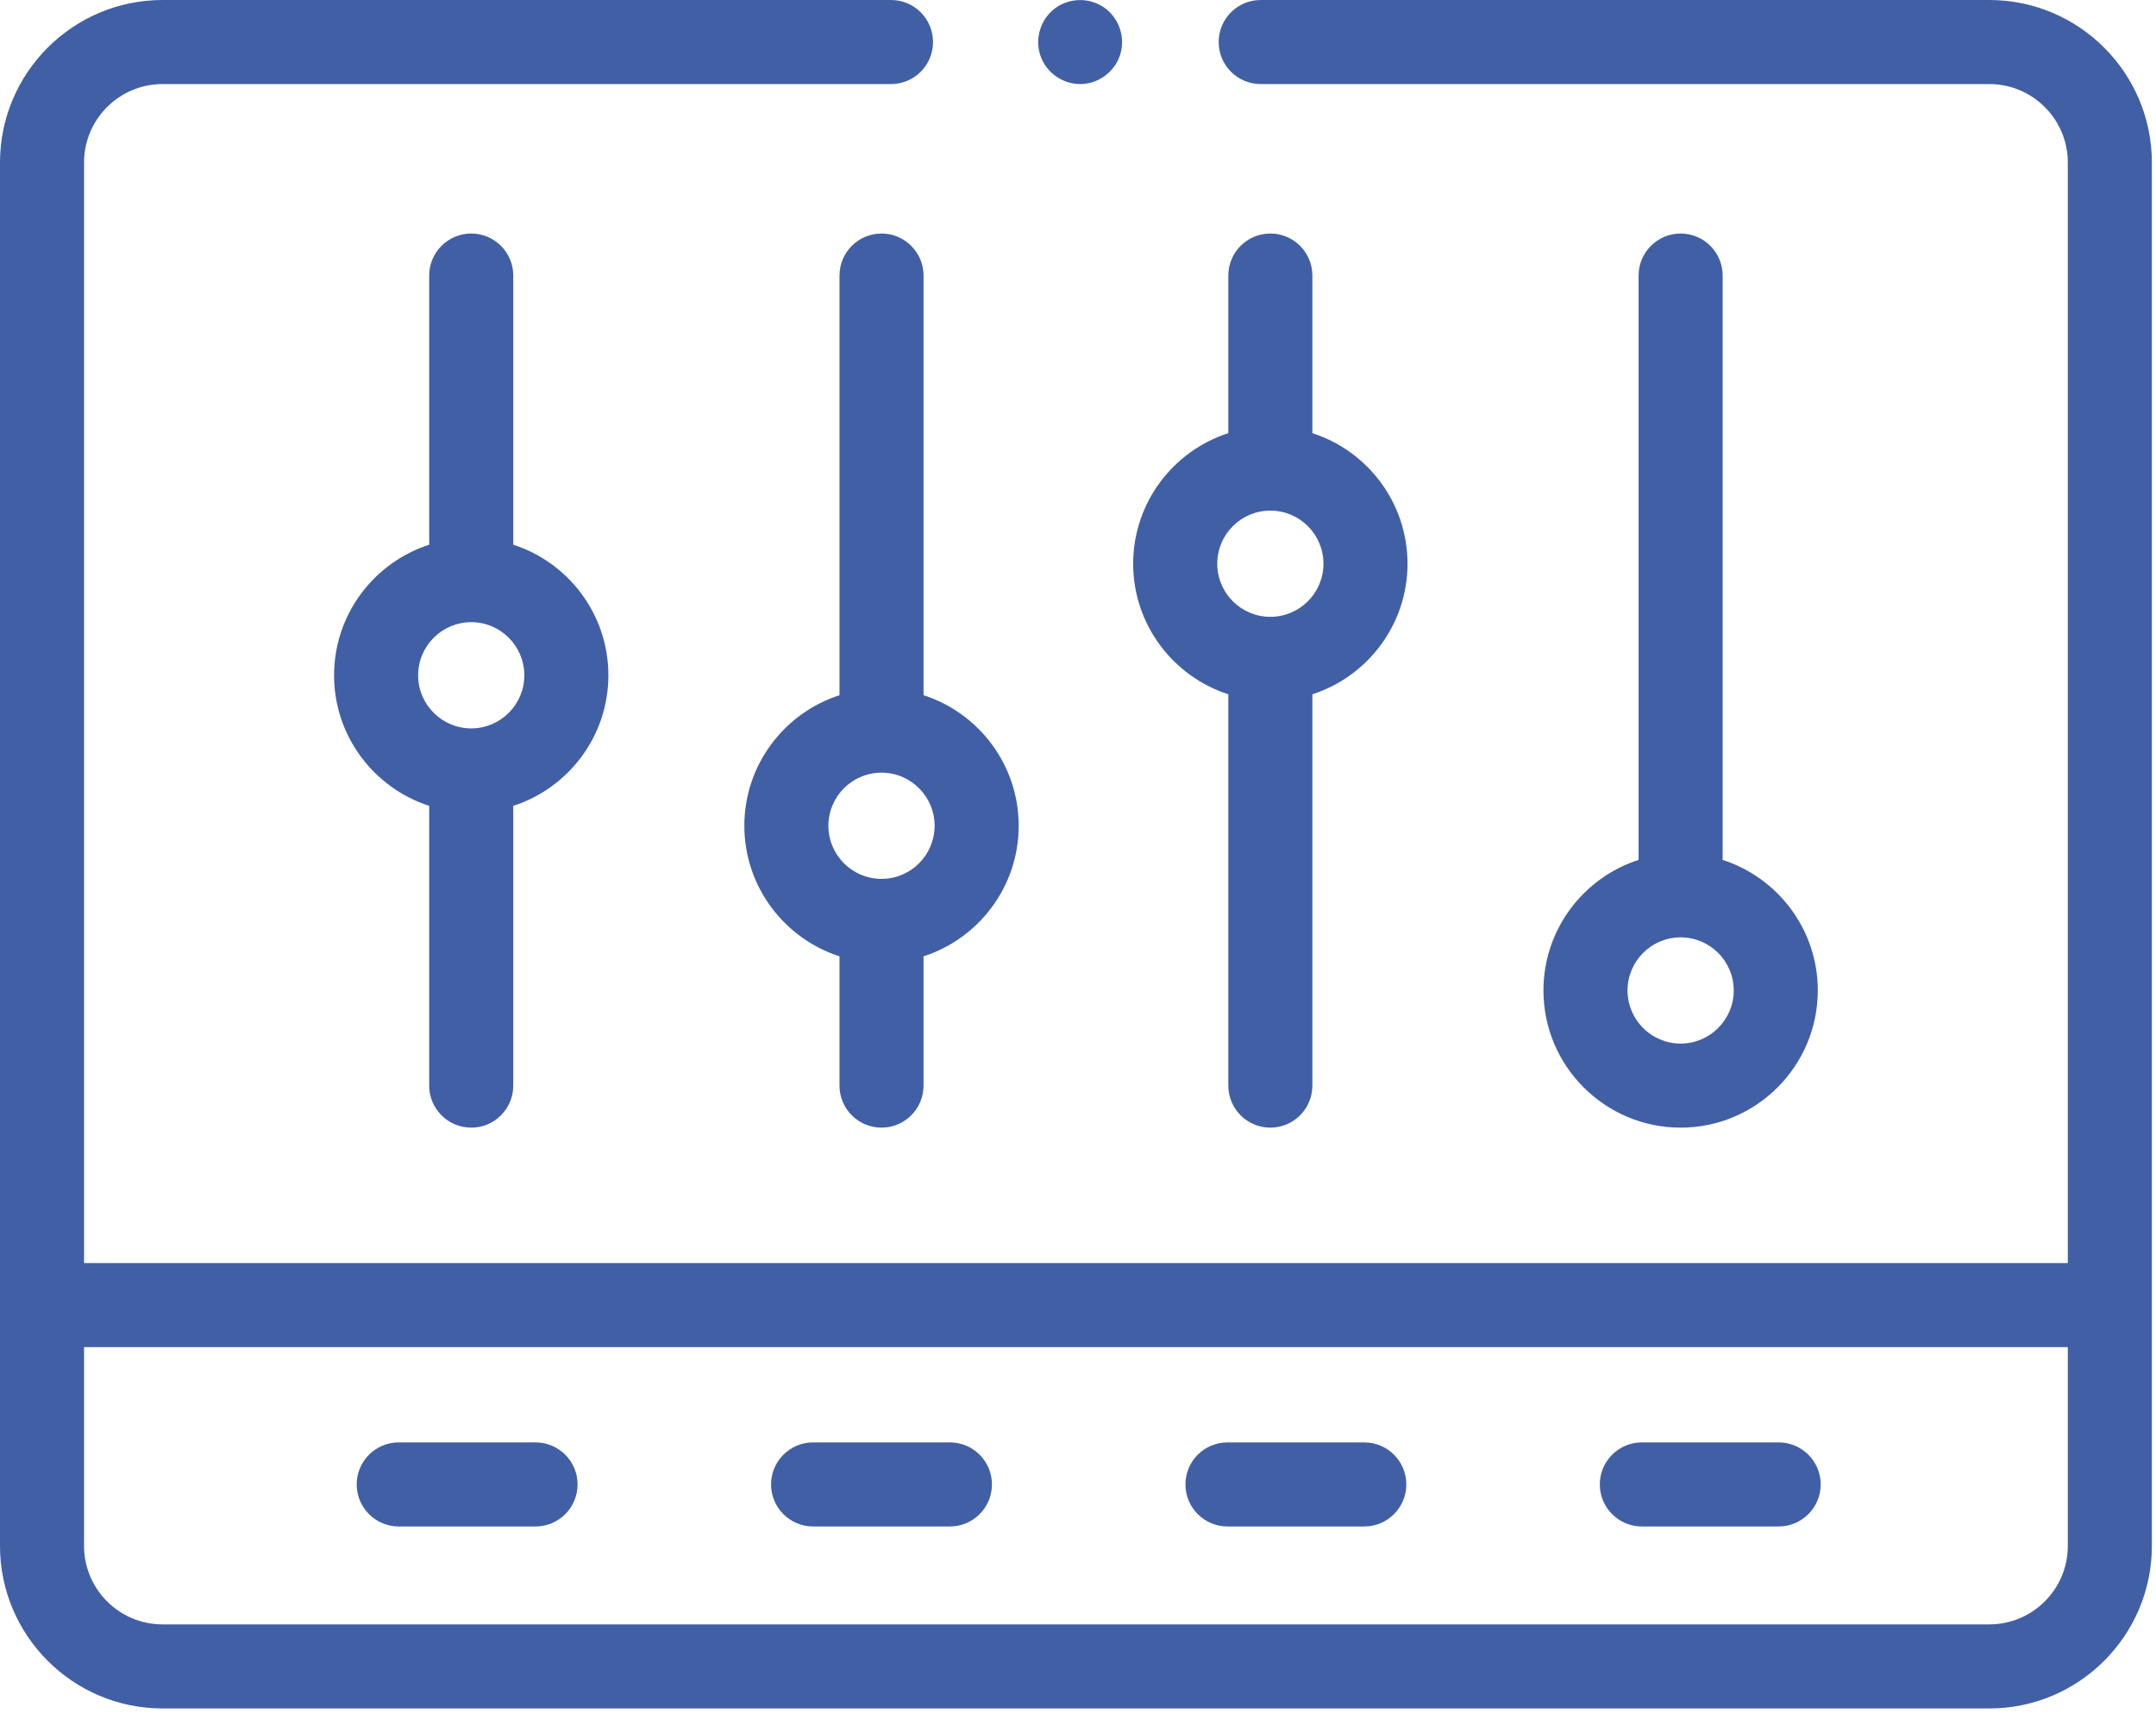 <?xml version="1.0" encoding="UTF-8"?>
<svg xmlns="http://www.w3.org/2000/svg" width="61" height="49" viewBox="0 0 61 49" fill="none">
  <g id="Group 116">
    <g id="Vector">
      <path d="M56.285 0H35.669C35.012 0 34.48 0.532 34.48 1.189C34.48 1.846 35.012 2.378 35.669 2.378H56.285C57.509 2.378 58.505 3.374 58.505 4.598V35.73H2.378V4.598C2.378 3.374 3.374 2.378 4.598 2.378H25.209C25.866 2.378 26.398 1.846 26.398 1.189C26.398 0.532 25.866 0 25.209 0H4.598C2.063 0 0 2.063 0 4.598V43.731C0 46.266 2.063 48.329 4.598 48.329H56.285C58.82 48.329 60.883 46.266 60.883 43.731V4.598C60.883 2.063 58.82 0 56.285 0ZM58.505 43.731C58.505 44.955 57.509 45.951 56.285 45.951H4.598C3.374 45.951 2.378 44.955 2.378 43.731V38.108H58.505V43.731Z" fill="#415FA5"></path>
      <path d="M34.753 19.64V30.71C34.753 31.367 35.286 31.899 35.942 31.899C36.599 31.899 37.131 31.367 37.131 30.71V19.64C38.691 19.137 39.823 17.672 39.823 15.947C39.823 14.221 38.691 12.756 37.131 12.253V7.795C37.131 7.139 36.599 6.606 35.942 6.606C35.286 6.606 34.753 7.139 34.753 7.795V12.253C33.193 12.756 32.061 14.221 32.061 15.947C32.061 17.672 33.193 19.137 34.753 19.64ZM35.942 14.444C36.771 14.444 37.445 15.118 37.445 15.946C37.445 16.775 36.771 17.449 35.942 17.449C35.114 17.449 34.44 16.775 34.44 15.946C34.44 15.118 35.114 14.444 35.942 14.444Z" fill="#415FA5"></path>
      <path d="M13.333 31.899C13.989 31.899 14.522 31.367 14.522 30.71V22.796C16.081 22.293 17.213 20.828 17.213 19.103C17.213 17.377 16.082 15.912 14.522 15.409V7.795C14.522 7.139 13.989 6.606 13.333 6.606C12.676 6.606 12.143 7.139 12.143 7.795V15.409C10.584 15.912 9.452 17.377 9.452 19.103C9.452 20.828 10.584 22.293 12.143 22.796V30.71C12.143 31.367 12.676 31.899 13.333 31.899ZM13.333 17.6C14.161 17.6 14.835 18.274 14.835 19.103C14.835 19.931 14.161 20.605 13.333 20.605C12.504 20.605 11.83 19.931 11.83 19.103C11.83 18.274 12.504 17.6 13.333 17.6Z" fill="#415FA5"></path>
      <path d="M26.13 7.795C26.13 7.139 25.597 6.606 24.941 6.606C24.284 6.606 23.752 7.139 23.752 7.795V19.666C22.192 20.169 21.06 21.634 21.06 23.359C21.06 25.084 22.192 26.55 23.752 27.053V30.71C23.752 31.367 24.284 31.899 24.941 31.899C25.597 31.899 26.13 31.367 26.13 30.71V27.053C27.69 26.55 28.822 25.084 28.822 23.359C28.822 21.634 27.69 20.169 26.13 19.666V7.795ZM24.941 24.862C24.112 24.862 23.438 24.188 23.438 23.359C23.438 22.531 24.112 21.857 24.941 21.857C25.769 21.857 26.443 22.531 26.443 23.359C26.443 24.188 25.769 24.862 24.941 24.862Z" fill="#415FA5"></path>
      <path d="M47.55 6.606C46.894 6.606 46.361 7.139 46.361 7.795V24.325C44.801 24.828 43.669 26.293 43.669 28.018C43.669 30.158 45.41 31.899 47.55 31.899C49.69 31.899 51.431 30.158 51.431 28.018C51.431 26.293 50.299 24.828 48.739 24.325V7.795C48.739 7.139 48.207 6.606 47.55 6.606ZM47.55 29.521C46.722 29.521 46.048 28.847 46.048 28.018C46.048 27.19 46.722 26.516 47.55 26.516C48.379 26.516 49.053 27.19 49.053 28.018C49.053 28.847 48.379 29.521 47.55 29.521Z" fill="#415FA5"></path>
      <path d="M11.281 43.181H15.152C15.809 43.181 16.341 42.648 16.341 41.992C16.341 41.335 15.809 40.803 15.152 40.803H11.281C10.625 40.803 10.092 41.335 10.092 41.992C10.092 42.648 10.625 43.181 11.281 43.181Z" fill="#415FA5"></path>
      <path d="M23.005 43.181H26.876C27.533 43.181 28.065 42.648 28.065 41.992C28.065 41.335 27.533 40.803 26.876 40.803H23.005C22.349 40.803 21.816 41.335 21.816 41.992C21.816 42.648 22.348 43.181 23.005 43.181Z" fill="#415FA5"></path>
      <path d="M34.729 43.181H38.6C39.257 43.181 39.789 42.648 39.789 41.992C39.789 41.335 39.257 40.803 38.6 40.803H34.729C34.072 40.803 33.54 41.335 33.54 41.992C33.54 42.648 34.072 43.181 34.729 43.181Z" fill="#415FA5"></path>
      <path d="M46.453 43.181H50.324C50.98 43.181 51.513 42.648 51.513 41.992C51.513 41.335 50.98 40.803 50.324 40.803H46.453C45.796 40.803 45.264 41.335 45.264 41.992C45.264 42.648 45.796 43.181 46.453 43.181Z" fill="#415FA5"></path>
      <path d="M29.463 1.644C29.654 2.111 30.143 2.414 30.648 2.375C31.144 2.336 31.571 1.986 31.705 1.506C31.841 1.018 31.642 0.482 31.22 0.2C30.808 -0.076 30.25 -0.062 29.852 0.234C29.42 0.556 29.255 1.146 29.463 1.644Z" fill="#415FA5"></path>
    </g>
  </g>
</svg>
